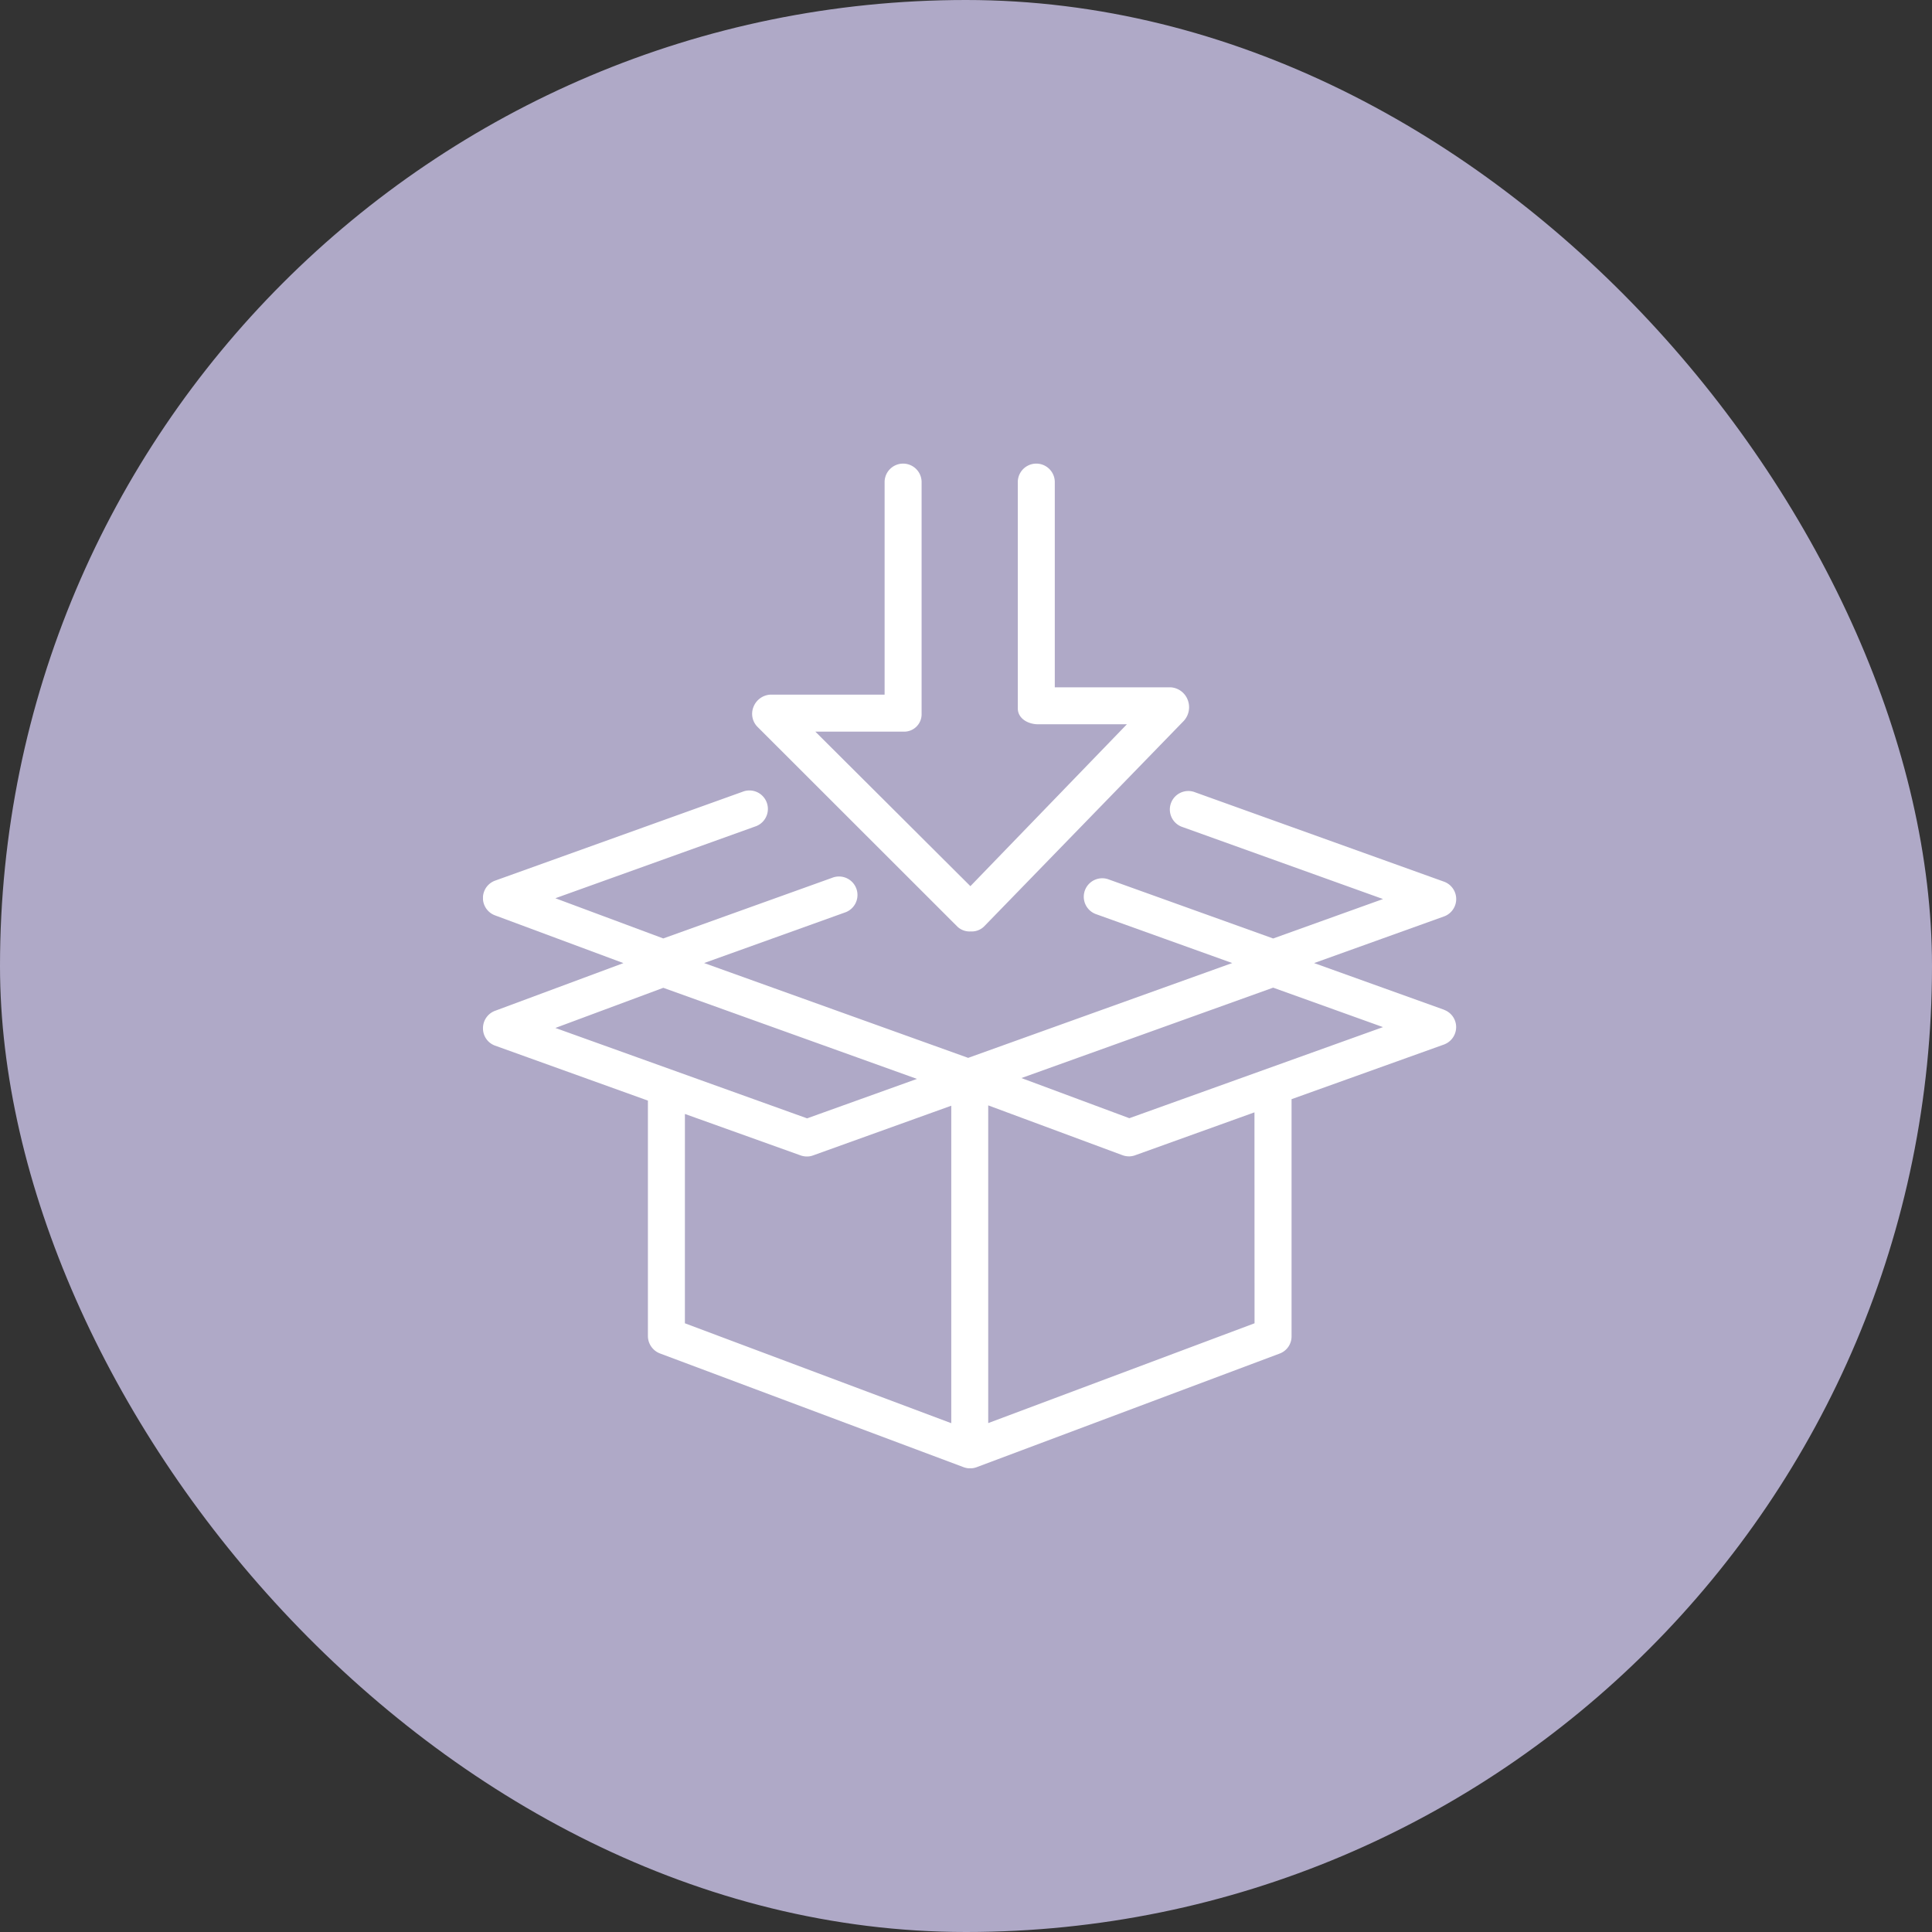 <svg id="icon02" xmlns="http://www.w3.org/2000/svg" xmlns:xlink="http://www.w3.org/1999/xlink" width="100" height="100" viewBox="0 0 100 100">
  <rect x="0" y="0" width="100" height="100" fill="#333333" stroke="none"/>
  <defs>
    <clipPath id="clip-path">
      <rect id="사각형_4" data-name="사각형 4" width="50.376" height="51.998" fill="#fff"/>
    </clipPath>
  </defs>
  <rect id="box" width="100" height="100" rx="50" fill="#afa9c7"/>
  <g id="icon02-2" data-name="icon02" transform="translate(24.999 23.999)" clip-path="url(#clip-path)">
    <path id="패스_79" data-name="패스 79" d="M49.742,167.07l-6.723-2.414,6.723-2.414a.957.957,0,0,0,0-1.8l-12.877-4.624a.957.957,0,1,0-.647,1.8l10.368,3.723L40.9,163.383l-8.555-3.072a.957.957,0,0,0-.647,1.8l7.082,2.543-13.667,4.908-13.667-4.908,7.272-2.611a.957.957,0,1,0-.647-1.8l-8.739,3.138L3.746,161.3l10.4-3.734a.957.957,0,0,0-.647-1.8L.634,160.386a.957.957,0,0,0-.01,1.8l6.645,2.471L.623,167.127a.958.958,0,0,0-.623.9.946.946,0,0,0,.621.9l7.916,2.847v12.191a.969.969,0,0,0,.634.9l15.706,5.883a.969.969,0,0,0,.677,0l15.688-5.883a.947.947,0,0,0,.61-.9V171.7l7.879-2.825a.963.963,0,0,0,.64-.9.951.951,0,0,0-.628-.9m-40.41-1.139,13.13,4.715-5.686,2.042-13.03-4.679Zm1.119,6.529,5.989,2.146a.993.993,0,0,0,.33.056.9.9,0,0,0,.314-.056l7.153-2.572v16.432L10.451,183.3ZM39.936,183.3l-13.785,5.166V172.021L33.1,174.6a1,1,0,0,0,.34.06.906.906,0,0,0,.314-.056l6.178-2.222Zm-6.48-10.615-5.587-2.078,13.03-4.679,5.686,2.042Z" transform="translate(0 -138.806)" fill="#fff"/>
    <path id="패스_80" data-name="패스 80" d="M156.195,23.976a.922.922,0,0,0,.677.239h.007a.913.913,0,0,0,.68-.25l10.349-10.653a1.049,1.049,0,0,0,.194-1.094,1.011,1.011,0,0,0-.882-.639h-5.993V.958a.957.957,0,1,0-1.915,0V12.666c0,.529.529.827,1.057.827h4.589l-8.1,8.379-8.026-8h4.538a.9.9,0,0,0,.963-.88V.958a.957.957,0,0,0-1.915,0v11h-5.9a.994.994,0,0,0-.884.629.955.955,0,0,0,.208,1.042Z" transform="translate(-131.63 -0.003)" fill="#fff"/>
  </g>
</svg>

